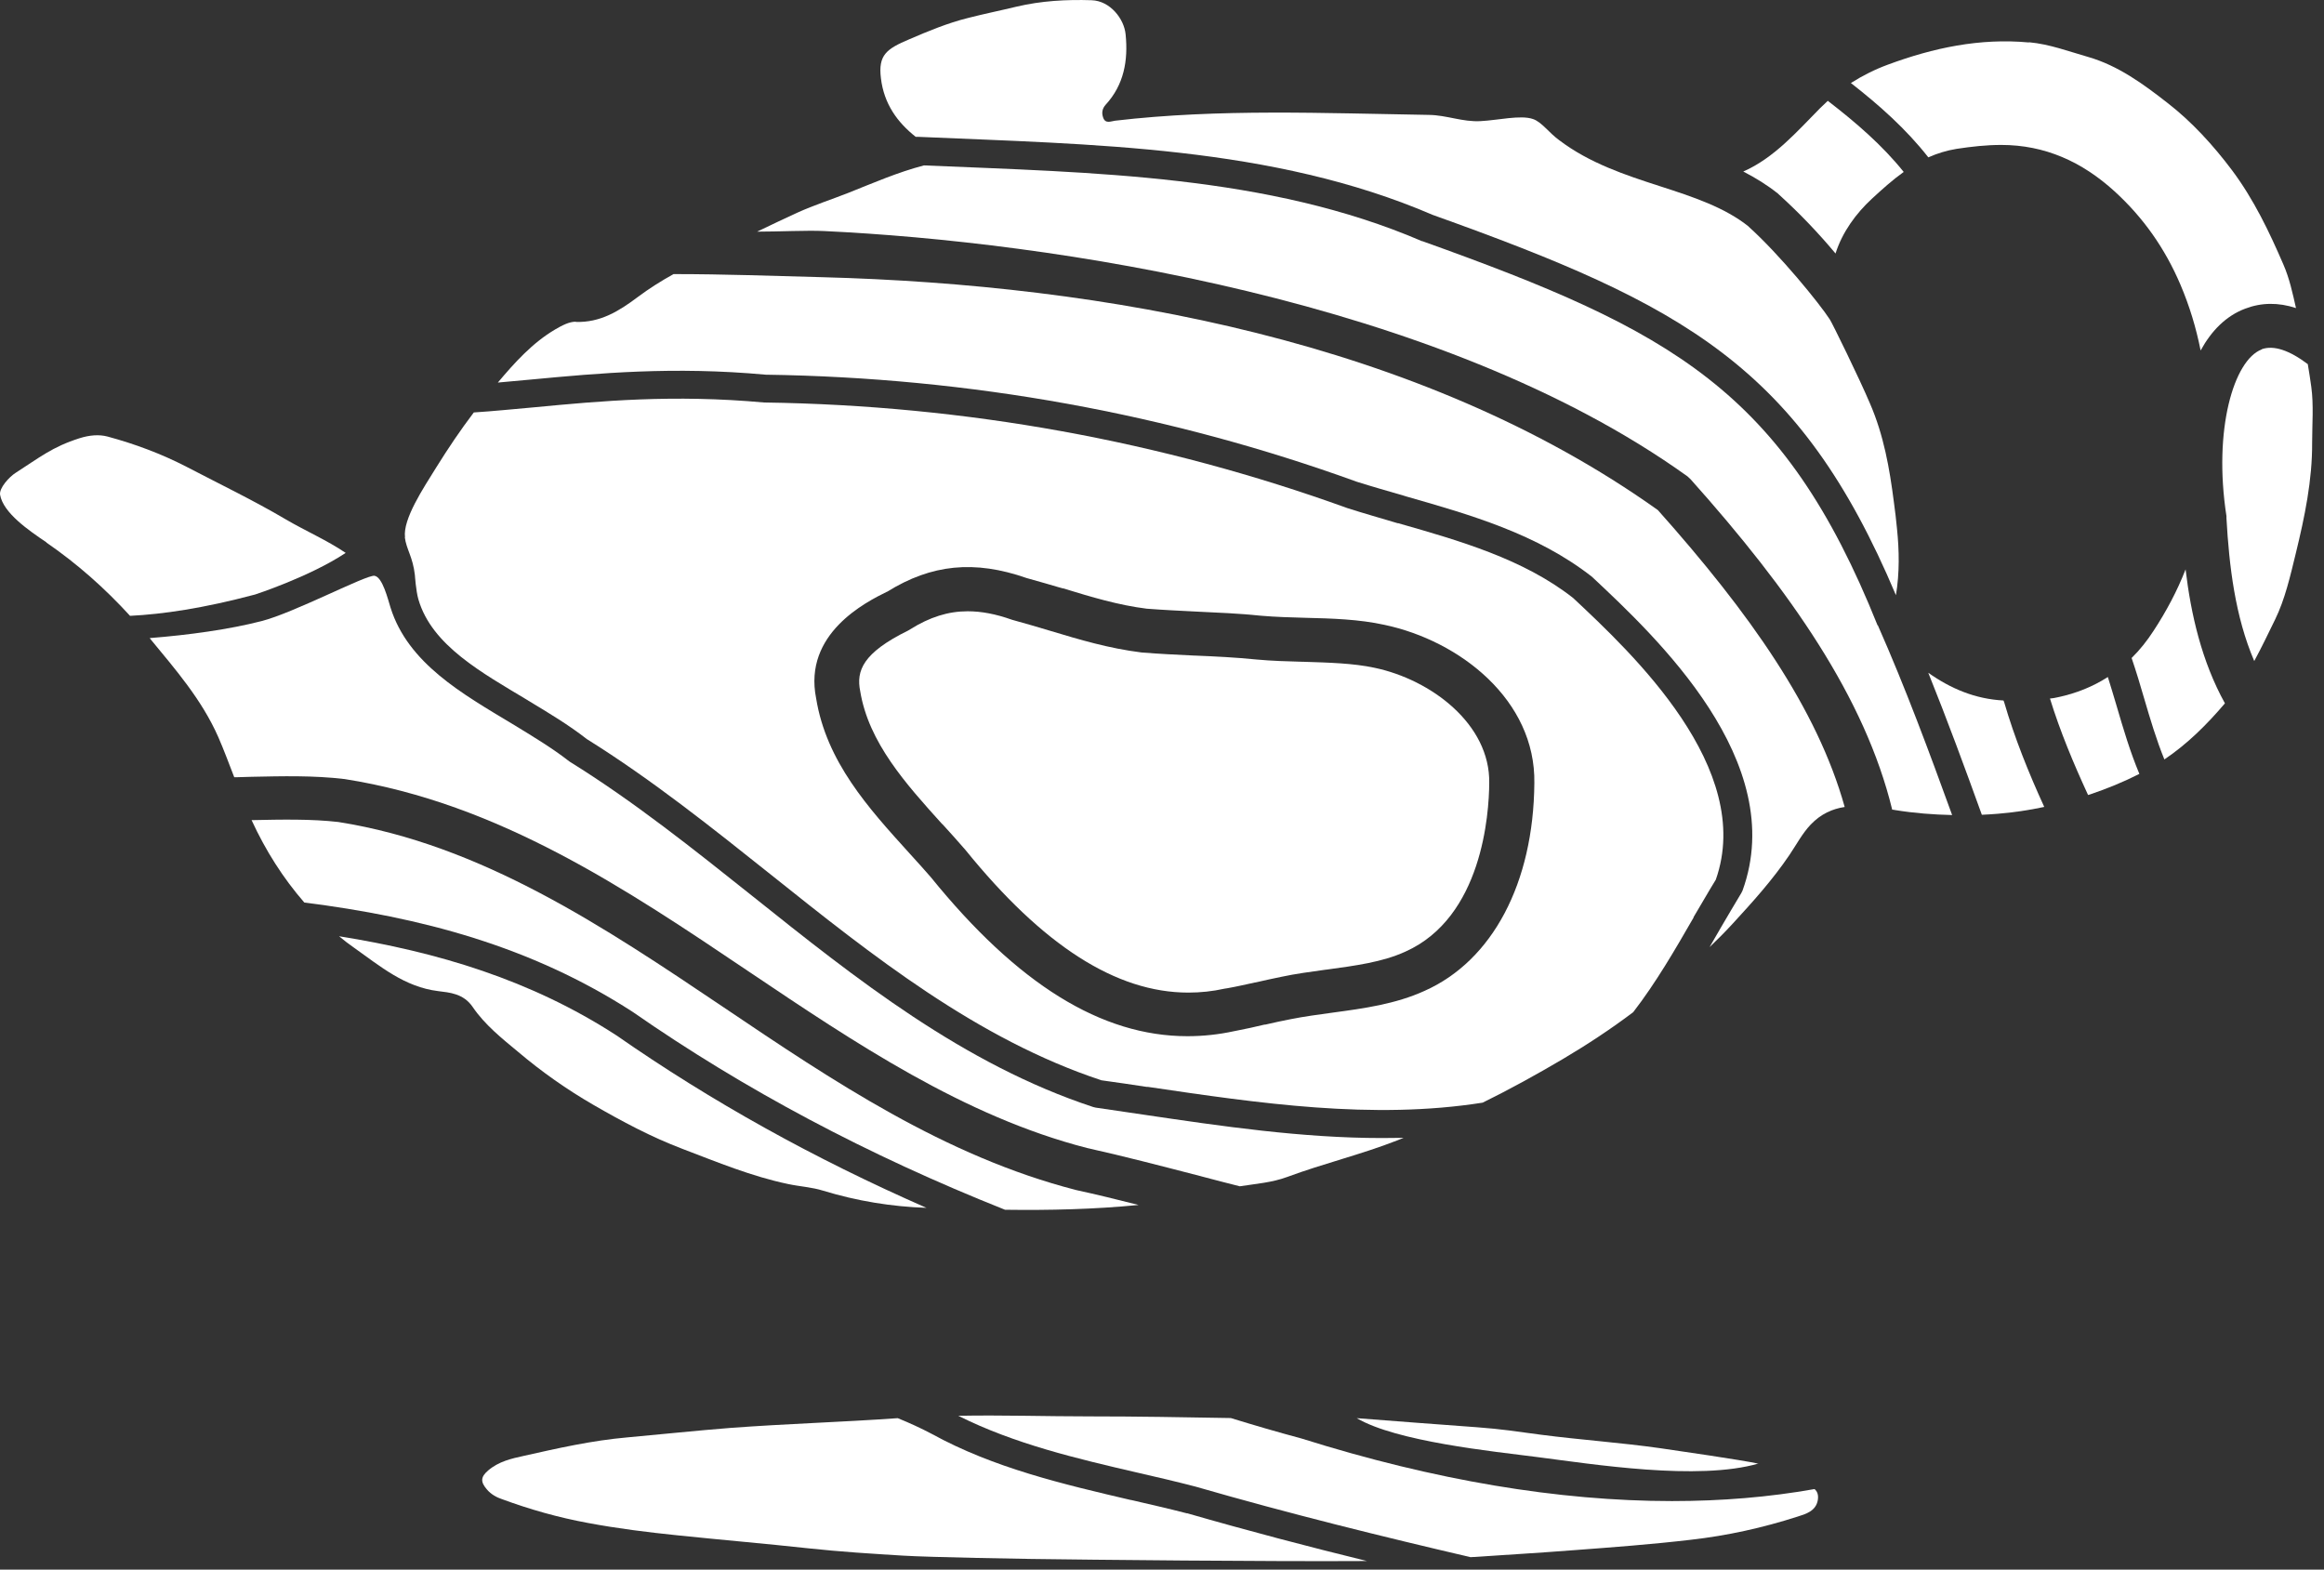 <?xml version="1.0" encoding="UTF-8"?> <svg xmlns="http://www.w3.org/2000/svg" width="114" height="77" viewBox="0 0 114 77" fill="none"><rect x="0" y="0" width="114" height="77" fill="#333333" stroke="none"/><path d="M86.265 71.804C85.376 71.611 82.335 71.175 81.436 71.043C79.496 70.768 77.536 70.636 75.586 70.382C74.373 70.22 73.686 70.108 72.474 70.017C71.635 69.956 67.392 69.641 66.553 69.57C68.503 70.718 73.201 71.195 75.414 71.479C78.122 71.825 83.295 72.657 86.265 71.794V71.804Z" fill="white"></path><path d="M89.009 73.048C86.786 73.444 84.452 73.637 82.017 73.637C76.46 73.637 70.368 72.621 63.851 70.57C62.679 70.255 61.527 69.92 60.375 69.564C58.072 69.524 55.768 69.483 53.465 69.483C51.312 69.483 49.16 69.412 47.008 69.453C49.757 70.834 52.828 71.555 55.809 72.245C56.748 72.459 57.698 72.682 58.638 72.926C63.275 74.266 67.912 75.404 72.136 76.389C73.833 76.277 75.531 76.176 77.228 76.044C79.138 75.901 81.037 75.759 82.936 75.536C84.735 75.333 86.473 74.947 88.18 74.398C88.564 74.277 89.079 74.134 89.17 73.586C89.211 73.322 89.14 73.159 89.009 73.048Z" fill="white"></path><path d="M58.234 74.242C57.335 74.008 56.395 73.795 55.476 73.582H55.456C52.162 72.81 48.757 72.018 45.706 70.342C45.17 70.058 44.614 69.804 44.038 69.57C41.31 69.763 38.583 69.844 35.844 70.047C34.147 70.18 32.45 70.362 30.752 70.515C29.035 70.667 27.368 71.043 25.701 71.418C25.094 71.55 24.458 71.693 23.942 72.139C23.579 72.454 23.559 72.688 23.882 73.064C24.094 73.318 24.377 73.46 24.619 73.541C25.994 74.049 27.398 74.445 28.833 74.709C30.288 74.983 31.763 75.166 33.238 75.318C35.39 75.542 37.542 75.724 39.684 75.958C41.209 76.121 42.755 76.222 44.291 76.313C45.564 76.395 50.434 76.476 50.565 76.476C53.435 76.517 62.225 76.608 67.054 76.578C64.195 75.877 61.215 75.095 58.224 74.232L58.234 74.242Z" fill="white"></path><path d="M89.665 4.941C89.534 5.063 89.403 5.185 89.281 5.307C88.129 6.475 87.018 7.754 85.513 8.415C86.109 8.719 86.685 9.075 87.22 9.501L87.261 9.542C88.271 10.456 89.19 11.421 90.039 12.436C90.373 11.38 91.049 10.466 91.817 9.755C92.312 9.298 92.828 8.831 93.383 8.435C92.343 7.135 91.039 6.008 89.665 4.951V4.941Z" fill="white"></path><path d="M85.788 11.121C84.596 10.166 83.05 9.659 81.413 9.13C79.716 8.582 77.968 8.003 76.483 6.876C75.988 6.52 75.624 5.982 75.2 5.84C74.593 5.627 73.472 5.901 72.623 5.942C71.754 5.992 70.956 5.647 70.097 5.637C64.965 5.556 59.822 5.322 54.7 5.921C54.508 5.942 54.225 6.094 54.114 5.769C54.033 5.545 54.063 5.332 54.235 5.139C55.134 4.164 55.346 2.966 55.215 1.686C55.144 0.925 54.457 0.041 53.548 0.011C52.305 -0.03 51.072 0.041 49.87 0.325C49.072 0.518 48.264 0.681 47.476 0.884C46.495 1.128 45.536 1.524 44.596 1.93C43.495 2.397 43.07 2.692 43.212 3.839C43.363 5.099 44.02 6.002 44.919 6.713C44.96 6.713 45 6.713 45.051 6.713C53.588 7.089 62.419 7.16 70.279 10.542C82.596 14.95 88.263 17.956 93.002 29.198C93.184 28.101 93.164 27.004 93.053 25.928C93.012 25.501 92.962 25.065 92.901 24.628C92.689 22.973 92.406 21.358 91.729 19.794C91.204 18.555 89.87 15.833 89.759 15.671C89.254 14.889 87.304 12.492 85.768 11.111L85.788 11.121Z" fill="white"></path><path d="M19.857 26.346C19.928 26.946 20.251 27.311 20.352 28.215C20.352 28.215 20.402 28.987 20.524 29.403C21.18 31.668 23.656 33.009 25.899 34.359L25.929 34.38C26.909 34.969 27.92 35.578 28.788 36.258C31.951 38.229 34.941 40.615 37.831 42.92C42.792 46.881 47.925 50.974 54.027 52.995C54.775 53.096 55.512 53.208 56.26 53.32H56.321C61.746 54.122 67.334 54.945 72.729 54.092C74.073 53.432 75.376 52.711 76.669 51.949C77.851 51.248 79.013 50.486 80.114 49.654C81.236 48.202 82.186 46.556 83.075 45.013V44.992C83.459 44.352 83.802 43.743 84.166 43.154C86.086 37.7 80.074 32.054 77.164 29.332C74.729 27.423 71.607 26.529 68.586 25.666H68.556C67.748 25.422 66.909 25.189 66.091 24.925C56.987 21.634 47.369 19.887 37.498 19.745H37.477C33.042 19.339 29.415 19.674 26.222 19.979C25.192 20.07 24.201 20.172 23.242 20.233C22.585 21.096 21.979 22 21.403 22.924C20.766 23.95 19.756 25.463 19.867 26.357L19.857 26.346ZM43.519 29.028C45.692 27.677 47.803 27.464 50.359 28.357C50.966 28.52 51.562 28.703 52.128 28.865H52.158C53.552 29.292 54.866 29.688 56.25 29.86C57.028 29.921 57.877 29.962 58.705 30.003C59.746 30.053 60.807 30.094 61.867 30.206C62.565 30.267 63.312 30.287 64.03 30.307C65.333 30.338 66.667 30.378 67.909 30.652C71.617 31.434 75.335 34.349 75.265 38.422C75.224 43.317 73.214 47.125 69.88 48.608C68.455 49.258 66.889 49.471 65.383 49.674C64.646 49.776 63.959 49.867 63.302 49.999C62.888 50.08 62.504 50.161 62.069 50.263H62.029C61.575 50.375 61.1 50.476 60.625 50.568L60.524 50.588C59.776 50.751 59.008 50.832 58.25 50.832C54.027 50.832 49.915 48.283 45.661 43.032C45.368 42.697 45.025 42.311 44.58 41.824C42.59 39.63 40.539 37.365 40.034 34.258C39.397 31.079 42.479 29.535 43.509 29.028H43.519Z" fill="white"></path><path d="M92.102 30.68C87.485 19.154 82.029 16.218 69.773 11.831H69.753C62.206 8.581 53.628 8.47 45.322 8.114C44.039 8.449 42.827 8.978 41.604 9.465C40.776 9.79 39.927 10.064 39.119 10.43C38.452 10.734 37.795 11.049 37.139 11.364C38.2 11.364 39.594 11.293 40.412 11.334C51.395 11.851 70.612 14.655 82.746 23.348L82.776 23.368L82.928 23.51C87.838 29.004 91.486 34.245 92.819 39.719C92.87 39.719 92.91 39.729 92.961 39.739C93.9 39.891 94.83 39.962 95.759 39.983C94.648 36.926 93.486 33.778 92.112 30.67L92.102 30.68Z" fill="white"></path><path d="M99.522 2.083C97.127 1.859 94.834 2.347 92.611 3.17C91.975 3.403 91.368 3.708 90.792 4.073C92.187 5.16 93.51 6.338 94.591 7.719C95.026 7.526 95.48 7.384 95.975 7.303C96.713 7.191 97.43 7.11 98.168 7.11C100.31 7.11 102.129 7.933 103.725 9.385C105.139 10.675 106.2 12.188 106.958 13.965C107.403 15.011 107.726 16.077 107.948 17.194C108.474 16.23 109.191 15.498 110.131 15.143C110.929 14.838 111.757 14.828 112.626 15.113C112.464 14.392 112.303 13.65 112.01 12.98C111.313 11.365 110.555 9.781 109.494 8.359C108.564 7.12 107.514 5.972 106.322 5.048C105.139 4.124 103.907 3.22 102.432 2.794C101.472 2.52 100.532 2.164 99.532 2.073L99.522 2.083Z" fill="white"></path><path d="M46.227 40.427C46.621 40.853 46.995 41.28 47.359 41.696C51.158 46.388 54.755 48.693 58.291 48.693C58.887 48.693 59.473 48.632 60.069 48.5L60.201 48.48C60.665 48.399 61.14 48.287 61.565 48.196H61.585C61.999 48.104 62.423 48.003 62.838 47.922C63.555 47.769 64.313 47.668 65.05 47.566H65.07C66.475 47.373 67.809 47.201 68.94 46.683C72.709 44.997 73.042 39.929 73.052 38.416C73.103 35.522 70.193 33.338 67.425 32.759C66.384 32.536 65.212 32.505 63.959 32.465H63.919C63.171 32.444 62.393 32.424 61.635 32.353C60.635 32.251 59.615 32.201 58.614 32.16H58.584C57.735 32.119 56.867 32.079 55.998 32.008C54.381 31.805 52.987 31.388 51.502 30.941C50.916 30.769 50.319 30.586 49.713 30.423L49.642 30.403C48.844 30.119 48.137 29.987 47.47 29.987C46.51 29.987 45.611 30.271 44.651 30.87L44.55 30.931C42.317 32.028 41.994 32.911 42.196 33.907C42.61 36.435 44.449 38.467 46.217 40.427H46.227Z" fill="white"></path><path d="M55.856 59.112C54.806 58.848 53.785 58.594 52.795 58.381C46.349 56.725 40.843 53.019 35.508 49.423C29.668 45.493 23.626 41.431 16.594 40.324C15.271 40.172 13.806 40.202 12.381 40.232H12.341C13.027 41.725 13.886 43.076 14.927 44.274C20.615 44.995 26.021 46.397 31.032 49.637C36.508 53.445 42.56 56.664 49.299 59.346C51.482 59.376 53.674 59.325 55.846 59.112H55.856Z" fill="white"></path><path d="M107.21 27.932C106.796 28.998 106.261 29.994 105.644 30.938C105.321 31.436 104.967 31.883 104.563 32.279C104.786 32.939 104.988 33.599 105.18 34.269C105.473 35.265 105.776 36.29 106.17 37.255C107.301 36.493 108.251 35.549 109.14 34.503C107.999 32.441 107.473 30.136 107.21 27.932Z" fill="white"></path><path d="M28.261 15.782C27.927 15.771 27.553 15.975 27.24 16.157C26.119 16.817 25.25 17.782 24.421 18.767C24.967 18.717 25.523 18.666 26.088 18.615C29.342 18.31 33.029 17.965 37.566 18.381C47.579 18.524 57.328 20.291 66.553 23.632C67.291 23.866 68.079 24.089 68.847 24.312L68.978 24.353C72.14 25.257 75.404 26.191 78.091 28.294L78.112 28.314C81.244 31.249 87.77 37.362 85.477 43.689L85.416 43.811C85.083 44.36 84.76 44.918 84.406 45.517L84.295 45.71C84.153 45.964 84.002 46.208 83.86 46.462C84.244 46.096 84.628 45.71 84.992 45.314C85.982 44.238 86.952 43.161 87.77 41.953C88.114 41.445 88.407 40.886 88.821 40.45C89.326 39.922 89.892 39.678 90.488 39.587C89.144 34.773 85.831 30.081 81.324 25.023C69.665 16.716 54.126 13.964 40.334 13.598C37.94 13.537 35.555 13.446 33.04 13.446C32.433 13.781 31.837 14.157 31.282 14.573C30.362 15.264 29.443 15.832 28.24 15.792L28.261 15.782Z" fill="white"></path><path d="M2.277 26.616C3.782 27.651 5.146 28.86 6.379 30.211C7.995 30.129 9.956 29.845 12.512 29.165C12.512 29.165 15.199 28.291 16.957 27.123C16.028 26.494 14.987 26.047 14.017 25.478C12.451 24.554 10.804 23.762 9.188 22.919C7.915 22.259 6.621 21.781 5.278 21.416C4.853 21.304 4.389 21.345 3.904 21.497C2.56 21.924 1.943 22.442 0.771 23.193C0.448 23.396 -0.047 23.945 0.004 24.27C0.155 25.163 1.418 26.026 2.277 26.605V26.616Z" fill="white"></path><path d="M110.942 17.143C109.578 17.661 108.558 21.073 109.215 25.319V25.42C109.346 27.756 109.639 30.244 110.578 32.428C110.942 31.757 111.266 31.077 111.599 30.396C112.084 29.411 112.347 28.253 112.619 27.136C113.054 25.349 113.428 23.561 113.418 21.713C113.418 20.799 113.498 19.875 113.377 18.981C113.327 18.606 113.266 18.23 113.205 17.864C112.306 17.184 111.528 16.92 110.942 17.133V17.143Z" fill="white"></path><path d="M30.241 50.794C26.028 48.062 21.451 46.701 16.632 45.929C16.874 46.132 17.127 46.325 17.39 46.508C18.653 47.402 19.845 48.417 21.492 48.62C22.047 48.691 22.735 48.732 23.189 49.402C23.785 50.276 24.614 50.936 25.422 51.606C26.574 52.581 27.817 53.454 29.1 54.196C30.504 55.008 31.949 55.78 33.475 56.359C35.182 57.009 36.869 57.71 38.668 58.086C39.234 58.207 39.83 58.238 40.375 58.41C42.042 58.918 43.73 59.193 45.447 59.253C39.931 56.836 34.879 54.023 30.241 50.794Z" fill="white"></path><path d="M103.831 34.644L103.801 34.542C103.67 34.105 103.538 33.658 103.397 33.212C102.669 33.679 101.851 34.014 100.932 34.207C100.81 34.237 100.679 34.258 100.558 34.268C101.053 35.872 101.71 37.446 102.427 39C102.457 38.99 102.498 38.98 102.528 38.97C103.367 38.685 104.165 38.36 104.943 37.964C104.488 36.878 104.155 35.751 103.831 34.644Z" fill="white"></path><path d="M7.357 31.323C8.6 32.836 9.893 34.308 10.712 36.167C10.995 36.817 11.237 37.477 11.49 38.127C11.54 38.127 11.591 38.127 11.641 38.127L12.338 38.107C13.834 38.076 15.38 38.036 16.905 38.218C24.473 39.407 30.717 43.611 36.748 47.673C41.932 51.157 47.286 54.762 53.318 56.316C55.066 56.702 56.925 57.189 58.895 57.697L58.966 57.717C59.583 57.88 60.199 58.042 60.815 58.195C61.603 58.073 62.401 58.012 63.139 57.738C64.917 57.078 66.756 56.641 68.524 55.95C68.635 55.91 68.746 55.859 68.847 55.818C68.494 55.818 68.14 55.828 67.787 55.828C63.866 55.828 59.936 55.249 56.097 54.681C55.309 54.569 54.531 54.447 53.743 54.335L53.621 54.305C47.246 52.203 41.992 48.019 36.92 43.967C34.051 41.681 31.09 39.315 27.979 37.386L27.918 37.345C27.1 36.705 26.14 36.126 25.14 35.517C22.674 34.034 20.017 32.541 19.158 29.81C19.027 29.393 18.764 28.306 18.37 28.246C17.976 28.185 14.399 30.073 12.823 30.47C11.247 30.876 9.267 31.15 7.347 31.302L7.357 31.323Z" fill="white"></path><path d="M98.287 34.364C96.883 34.293 95.68 33.775 94.589 33.004C95.529 35.339 96.388 37.675 97.216 39.97C97.479 39.96 97.741 39.94 98.004 39.92C98.762 39.859 99.52 39.747 100.277 39.584C99.51 37.909 98.823 36.203 98.307 34.435C98.307 34.415 98.287 34.395 98.277 34.375L98.287 34.364Z" fill="white"></path></svg> 